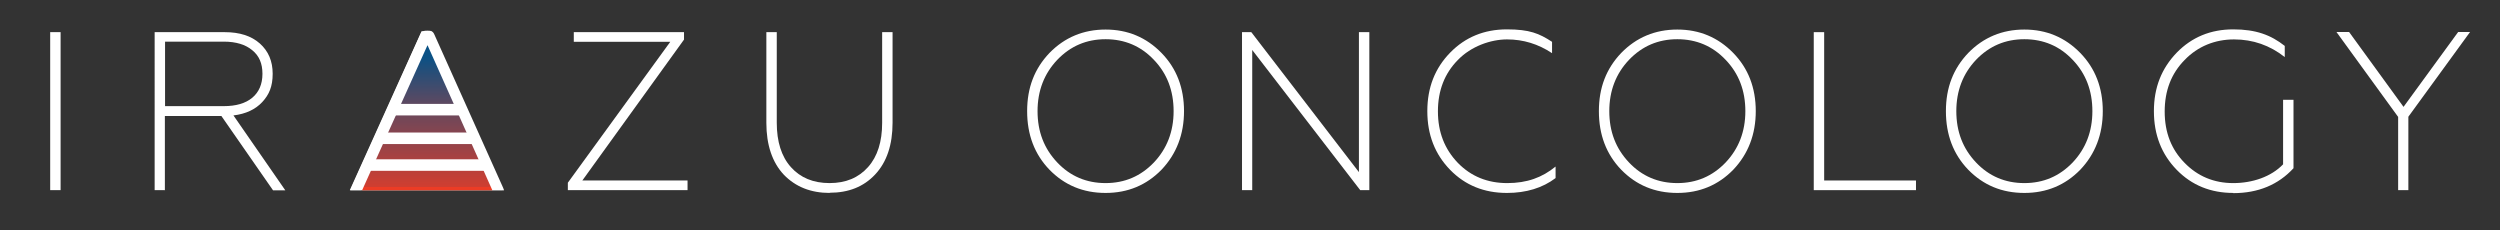 <?xml version="1.0" encoding="UTF-8"?>
<svg id="Layer_1" xmlns="http://www.w3.org/2000/svg" version="1.1" xmlns:xlink="http://www.w3.org/1999/xlink" viewBox="0 0 1345 124">
  <rect x="0" y="0" width="1345" height="124" fill="#333333" stroke="none"/>
  <!-- Generator: Adobe Illustrator 29.2.1, SVG Export Plug-In . SVG Version: 2.1.0 Build 116)  -->
  <defs>
    <style>
      .st0 {
        fill: #fff;
      }

      .st1 {
        fill: url(#linear-gradient);
      }
    </style>
    <linearGradient id="linear-gradient" x1="229.9" y1="25.3" x2="230.2" y2="95.4" gradientTransform="translate(0 126) scale(1 -1)" gradientUnits="userSpaceOnUse">
      <stop offset="0" stop-color="#ec3c25"/>
      <stop offset="0" stop-color="#d03e30"/>
      <stop offset=".6" stop-color="#66485d"/>
      <stop offset=".9" stop-color="#234e79"/>
      <stop offset="1" stop-color="#0a5185"/>
    </linearGradient>
  </defs>
  <g>
    <path class="st0" d="M32.6,102.3h-5.6V17.3h5.6v85Z"/>
    <path class="st0" d="M88.8,102.3h-5.6V17.3h37.7c8,0,14.3,2,18.9,6.1,4.6,4.1,6.9,9.5,6.9,16.3s-1.9,11.2-5.6,15.2c-3.7,4-8.9,6.4-15.5,7.2l27.9,40.3h-6.6l-27.8-40h-30.4v40h.1ZM88.8,22.5v34.6h31.6c6.6,0,11.7-1.5,15.3-4.5,3.6-3,5.5-7.3,5.5-12.9s-1.8-9.7-5.5-12.7c-3.6-3-8.7-4.6-15.3-4.6h-31.6,0Z"/>
    <path class="st0" d="M194.2,102.3h-6l38.6-85.5h5.2l38.4,85.5h-5.8l-11.3-25h-47.9l-11.3,25h.1ZM229.5,24.1l-22,48.3h43.9s-21.9-48.3-21.9-48.3Z"/>
    <path class="st0" d="M370,102.3h-64.5v-4l55.1-75.8h-51.9v-5.2h59.3v4l-54.7,75.8h56.6v5.2h.1Z"/>
    <path class="st0" d="M446.4,103.8c-10.2,0-18.4-3.3-24.7-9.8-6.2-6.6-9.4-16-9.4-27.9V17.3h5.6v48.7c0,10.2,2.5,18.2,7.6,23.9,5.1,5.7,12,8.6,20.8,8.6s15.6-2.9,20.7-8.6,7.6-13.7,7.6-23.8V17.3h5.6v48.7c0,11.9-3.1,21.2-9.4,27.9-6.2,6.6-14.3,9.8-24.5,9.8h0Z"/>
    <path class="st0" d="M594.8,103.8c-12.1,0-22.1-4.2-30.2-12.5-8-8.3-12-18.8-12-31.5s4-22.9,12-31.3c8.2-8.4,18.3-12.6,30.2-12.6s21.9,4.2,30.1,12.6c8.1,8.3,12.1,18.8,12.1,31.3s-4.1,23.1-12.1,31.5c-8.1,8.3-18.1,12.5-30.1,12.5ZM568.8,87.4c7,7.4,15.7,11.1,26,11.1s18.9-3.7,26-11.1c7-7.4,10.6-16.6,10.6-27.6s-3.5-20.2-10.6-27.6c-7-7.4-15.7-11.1-26-11.1s-18.9,3.7-26,11.1c-7,7.4-10.6,16.6-10.6,27.6s3.5,20.1,10.6,27.6Z"/>
    <path class="st0" d="M673.8,102.3h-5.6V17.3h5l57.9,75.3V17.3h5.6v85h-4.9l-58.1-75.4v75.4h0Z"/>
    <path class="st0" d="M810.7,103.8c-12.2,0-22.4-4.1-30.5-12.4-8.2-8.4-12.3-18.9-12.3-31.6s4.1-23.1,12.3-31.5c8.1-8.3,18.3-12.5,30.5-12.5s17.4,2.2,24.3,6.7v6.1c-7.4-4.9-15.4-7.4-24.2-7.4s-19.4,3.7-26.5,11.1c-7.1,7.2-10.7,16.4-10.7,27.6s3.6,20.3,10.7,27.7c7.1,7.3,16,10.9,26.6,10.9s18.8-3,26-8.9v6.2c-7,5.3-15.8,8-26.2,8h0Z"/>
    <path class="st0" d="M902.4,103.8c-12.1,0-22.1-4.2-30.2-12.5-8-8.3-12-18.8-12-31.5s4-22.9,12-31.3c8.2-8.4,18.3-12.6,30.2-12.6s21.9,4.2,30.1,12.6c8.1,8.3,12.1,18.8,12.1,31.3s-4.1,23.1-12.1,31.5c-8.1,8.3-18.1,12.5-30.1,12.5ZM876.4,87.4c7,7.4,15.7,11.1,26,11.1s18.9-3.7,26-11.1c7-7.4,10.6-16.6,10.6-27.6s-3.5-20.2-10.6-27.6c-7-7.4-15.7-11.1-26-11.1s-18.9,3.7-26,11.1c-7,7.4-10.6,16.6-10.6,27.6s3.5,20.1,10.6,27.6Z"/>
    <path class="st0" d="M1030.8,102.3h-55V17.3h5.6v79.8h49.4v5.2Z"/>
    <path class="st0" d="M1089.1,103.8c-12.1,0-22.1-4.2-30.2-12.5-8-8.3-12-18.8-12-31.5s4-22.9,12-31.3c8.2-8.4,18.3-12.6,30.2-12.6s21.9,4.2,30.1,12.6c8.1,8.3,12.1,18.8,12.1,31.3s-4.1,23.1-12.1,31.5c-8.1,8.3-18.1,12.5-30.1,12.5ZM1063.1,87.4c7,7.4,15.7,11.1,26,11.1s18.9-3.7,26-11.1c7-7.4,10.6-16.6,10.6-27.6s-3.5-20.2-10.6-27.6c-7-7.4-15.7-11.1-26-11.1s-18.9,3.7-26,11.1c-7,7.4-10.6,16.6-10.6,27.6s3.5,20.1,10.6,27.6Z"/>
    <path class="st0" d="M1201.5,103.8c-12.1,0-22.3-4.1-30.4-12.4-8.2-8.4-12.3-18.9-12.3-31.6s4.1-23,12.3-31.5c8.1-8.3,18.2-12.5,30.4-12.5s20.2,3,27.7,8.9v6c-8-6.3-17.1-9.5-27.3-9.5s-19.5,3.7-26.6,11.1c-7.1,7.2-10.7,16.4-10.7,27.7s3.6,20.4,10.7,27.6c7.1,7.3,15.9,10.9,26.2,10.9s20.4-3.4,26.8-10.1v-34.7h5.6v36.8c-8.2,8.9-19,13.4-32.4,13.4h0Z"/>
    <path class="st0" d="M1295.8,102.3h-5.6v-39.4l-33.2-45.7h6.8l29.3,40.3,29.4-40.3h6.4l-33.2,45.6v39.5h0Z"/>
  </g>
  <g>
    <path class="st0" d="M188.4,102.4c2.6-5.7,5-11.1,7.5-16.6,10.1-22.4,20.2-44.7,30.2-67.1.9-2.1,2.1-2.2,3.9-2.2s2.9.2,3.7,2.1c12.2,27.3,24.4,54.5,36.7,81.8.3.6.5,1.2.8,2h-82.8,0Z"/>
    <polyline class="st1" points="264.9 102.4 230 24.3 194.8 102.4"/>
    <rect class="st0" x="211.1" y="55.9" width="38.2" height="6.2"/>
    <rect class="st0" x="204.2" y="71.3" width="52.1" height="6.2"/>
    <rect class="st0" x="197.6" y="85.7" width="63.8" height="6.2"/>
  </g>
</svg>